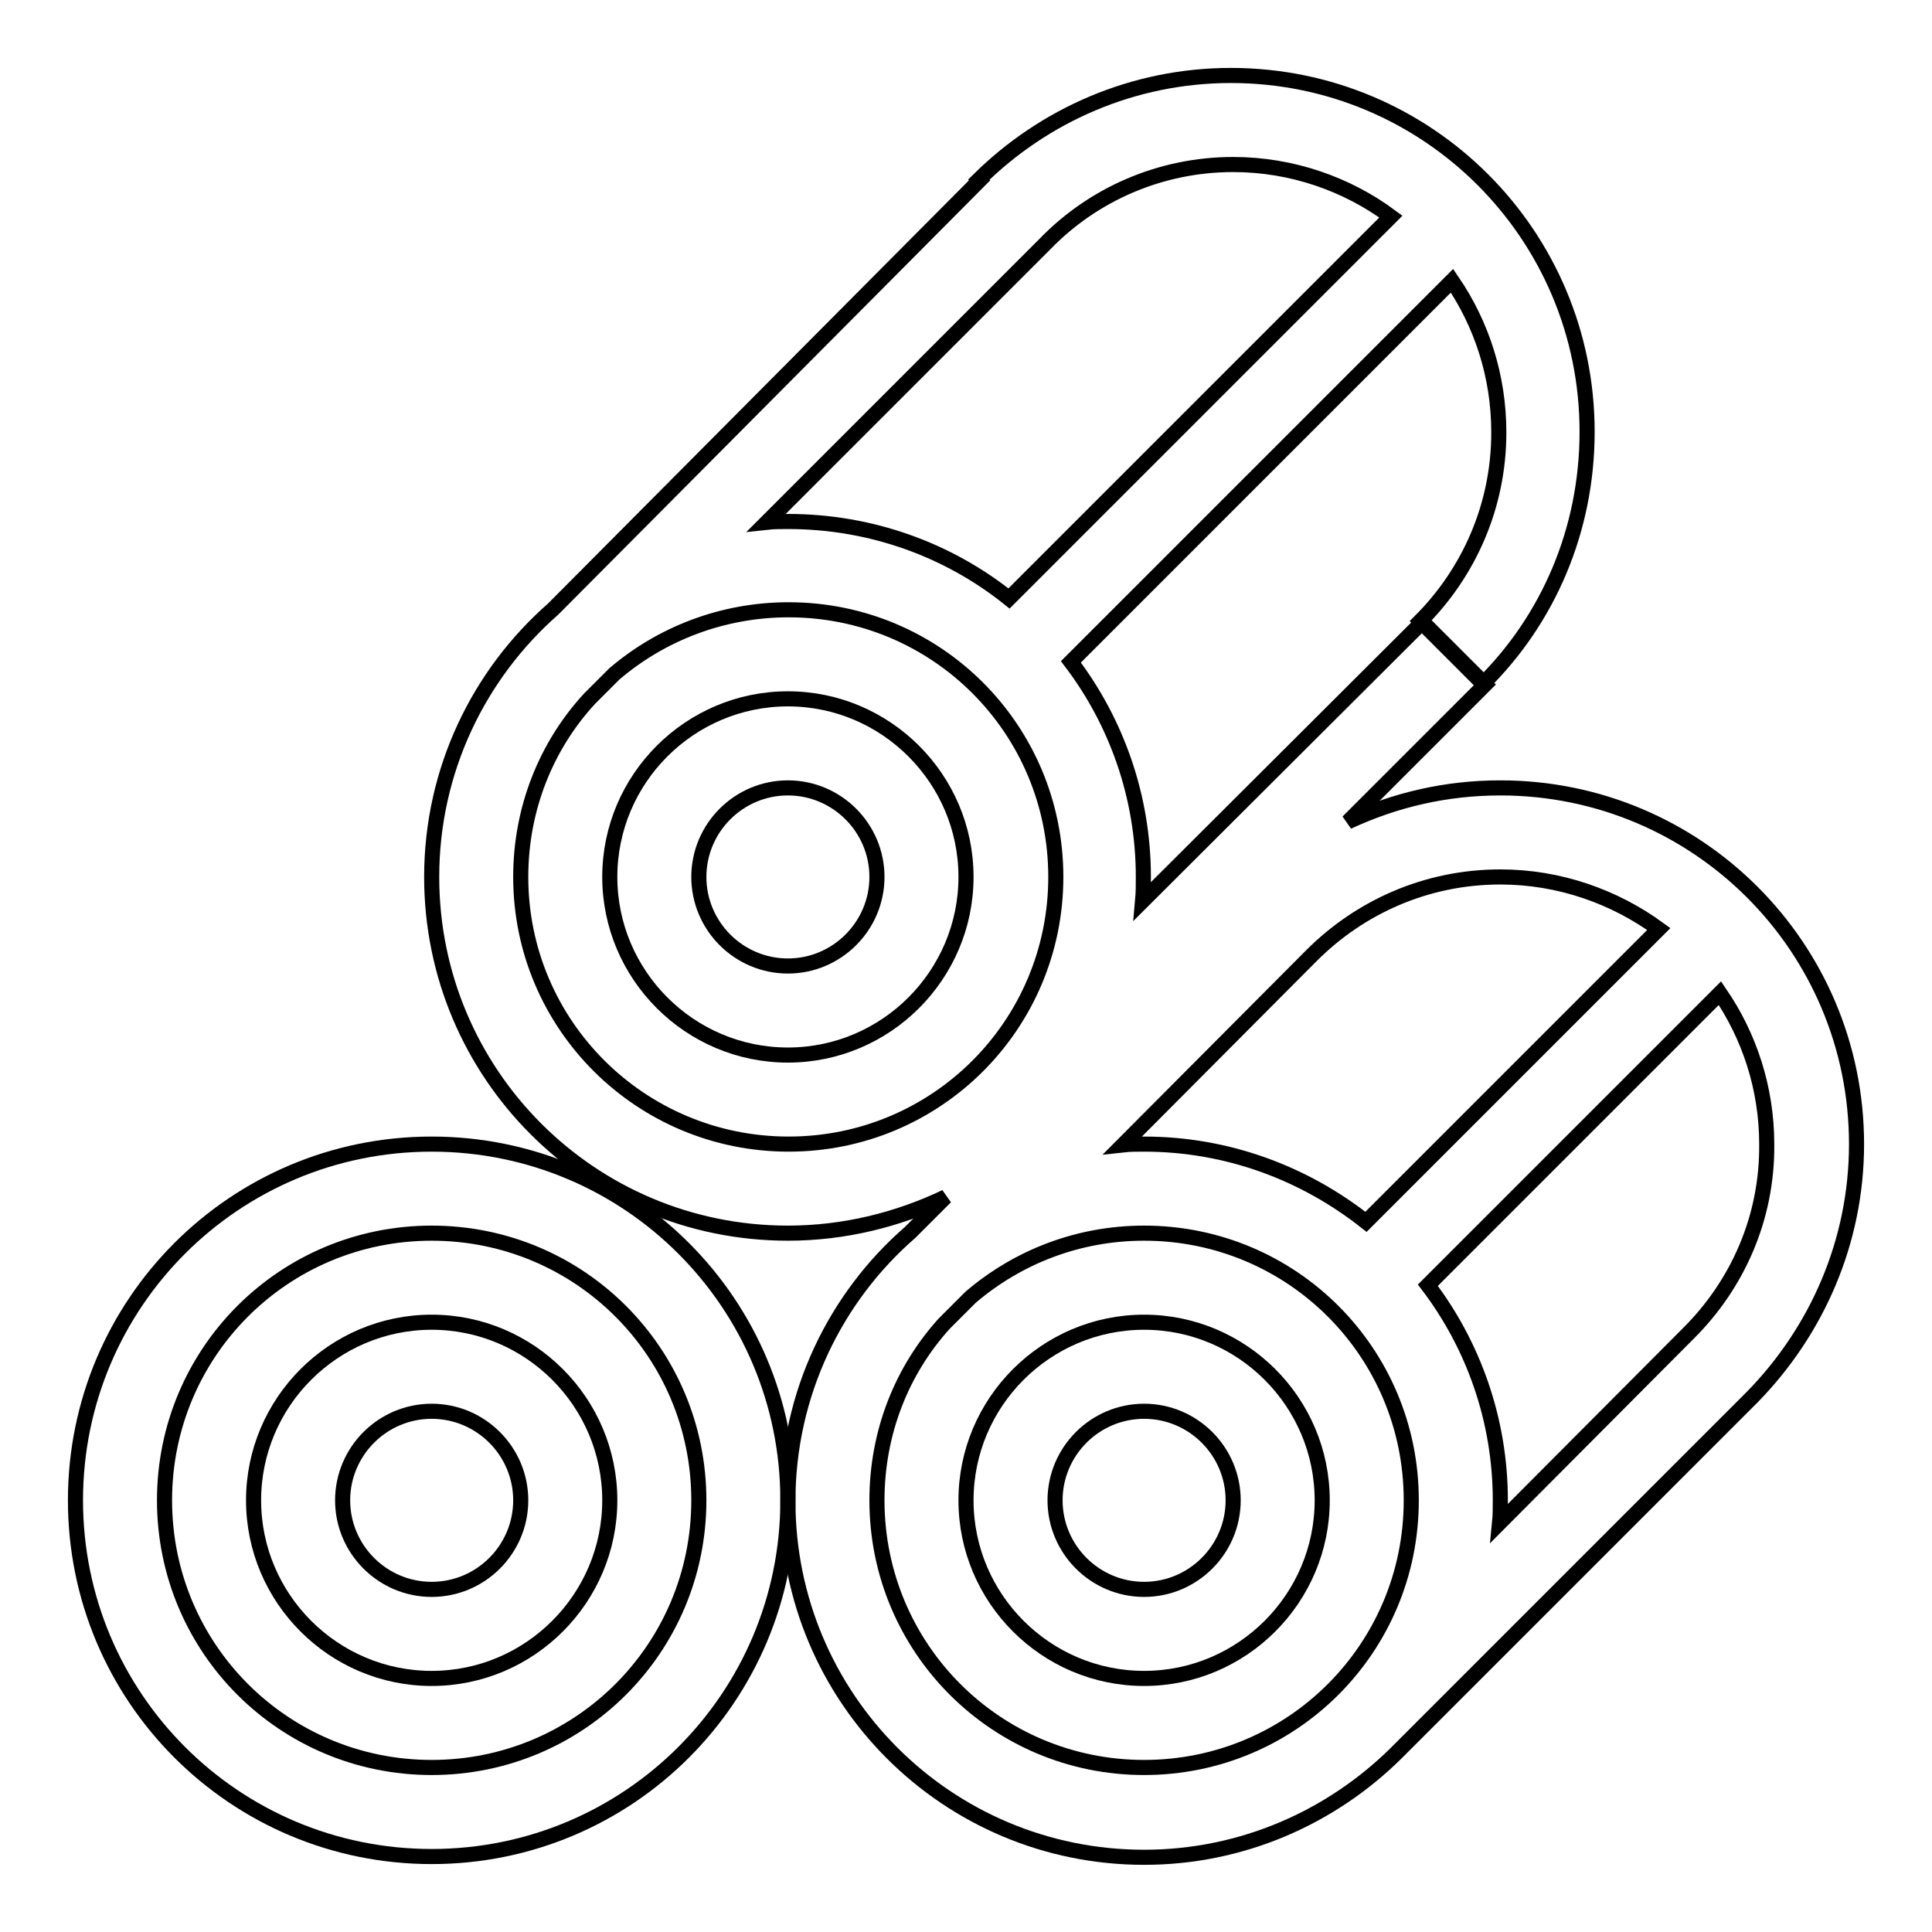 <?xml version="1.0" encoding="utf-8"?>
<!-- Svg Vector Icons : http://www.onlinewebfonts.com/icon -->
<!DOCTYPE svg PUBLIC "-//W3C//DTD SVG 1.1//EN" "http://www.w3.org/Graphics/SVG/1.1/DTD/svg11.dtd">
<svg version="1.1" xmlns="http://www.w3.org/2000/svg" xmlns:xlink="http://www.w3.org/1999/xlink" x="0px" y="0px" viewBox="0 0 256 256" enable-background="new 0 0 256 256" xml:space="preserve">
<g><g><path stroke-width="2" fill-opacity="0" stroke="#000000"  d="M57.2,151.6c-26.1,0-47.2,21.1-47.2,47.2S31.1,246,57.2,246c26.1,0,47.2-21.1,47.2-47.2S83.3,151.6,57.2,151.6z M57.2,234.2c-19.6,0-35.4-15.8-35.4-35.4c0-19.6,15.8-35.4,35.4-35.4c19.6,0,35.4,15.8,35.4,35.4C92.6,218.4,76.8,234.2,57.2,234.2z"/><path stroke-width="2" fill-opacity="0" stroke="#000000"  d="M246,151.6c0-26.1-21.1-47.2-47.2-47.2c-7.2,0-14,1.6-20.2,4.5l18.2-18.2l-0.1-0.1l-8.2-8.2l-37.1,37c0.1-1.1,0.1-2.1,0.1-3.2c0-10.7-3.6-20.6-9.6-28.5l50.5-50.5c3.9,5.7,6.2,12.6,6.2,20.1c0,9.8-4,18.6-10.4,25l8.3,8.3c8.6-8.5,13.8-20.3,13.8-33.4c0-26.1-21.1-47.2-47.2-47.2c-13,0-24.8,5.3-33.4,13.8l0.1,0.1L73.3,80.7c-9.8,8.6-16.1,21.3-16.1,35.5c0,26.1,21.1,47.2,47.2,47.2c7.5,0,14.6-1.8,20.9-4.8l-4.7,4.7c-9.9,8.6-16.2,21.4-16.2,35.6c0,26.1,21.1,47.2,47.2,47.2c13,0,24.8-5.3,33.4-13.8l0,0l47.2-47.2l0,0C240.7,176.4,246,164.6,246,151.6z M223.8,176.6L223.8,176.6l-25.1,25.2c0.1-1,0.1-2,0.1-3c0-10.7-3.6-20.6-9.6-28.5l38.7-38.7c3.9,5.7,6.2,12.6,6.2,20C234.2,161.4,230.2,170.2,223.8,176.6z M138.5,32.3L138.5,32.3c6.3-6.5,15.2-10.5,24.9-10.5c7.8,0,15.1,2.6,20.9,6.9l-50.6,50.6c-8-6.4-18.2-10.2-29.3-10.2c-0.9,0-1.9,0-2.8,0.1L138.5,32.3z M69,116.2c0-9.1,3.4-17.4,9.1-23.6l0,0l3.3-3.3c6.2-5.3,14.3-8.5,23.1-8.5c19.6,0,35.4,15.8,35.4,35.4c0,19.6-15.8,35.4-35.4,35.4S69,135.8,69,116.2z M173.8,126.6c6.4-6.4,15.2-10.4,25-10.4c7.8,0,15.1,2.6,21,6.9L181,161.9c-8.1-6.4-18.3-10.3-29.4-10.3c-0.9,0-1.9,0-2.8,0.1L173.8,126.6L173.8,126.6z M151.6,234.2c-19.6,0-35.4-15.8-35.4-35.4c0-9,3.3-17.2,8.9-23.4l0,0l3.5-3.5c6.2-5.3,14.2-8.5,23-8.5c19.6,0,35.4,15.8,35.4,35.4C187,218.4,171.2,234.2,151.6,234.2z"/><path stroke-width="2" fill-opacity="0" stroke="#000000"  d="M104.4,92.6c-13,0-23.6,10.6-23.6,23.6s10.6,23.6,23.6,23.6c13,0,23.6-10.6,23.6-23.6S117.4,92.6,104.4,92.6z M104.4,128c-6.5,0-11.8-5.3-11.8-11.8c0-6.5,5.3-11.8,11.8-11.8c6.5,0,11.8,5.3,11.8,11.8C116.2,122.7,110.9,128,104.4,128z"/><path stroke-width="2" fill-opacity="0" stroke="#000000"  d="M57.2,175.2c-13,0-23.6,10.6-23.6,23.6c0,13,10.6,23.6,23.6,23.6c13,0,23.6-10.6,23.6-23.6C80.8,185.8,70.2,175.2,57.2,175.2z M57.2,210.6c-6.5,0-11.8-5.3-11.8-11.8c0-6.5,5.3-11.8,11.8-11.8c6.5,0,11.8,5.3,11.8,11.8C69,205.3,63.7,210.6,57.2,210.6z"/><path stroke-width="2" fill-opacity="0" stroke="#000000"  d="M151.6,175.2c-13,0-23.6,10.6-23.6,23.6c0,13,10.6,23.6,23.6,23.6c13,0,23.6-10.6,23.6-23.6C175.2,185.8,164.6,175.2,151.6,175.2z M151.6,210.6c-6.5,0-11.8-5.3-11.8-11.8c0-6.5,5.3-11.8,11.8-11.8s11.8,5.3,11.8,11.8C163.4,205.3,158.1,210.6,151.6,210.6z"/></g></g>
</svg>